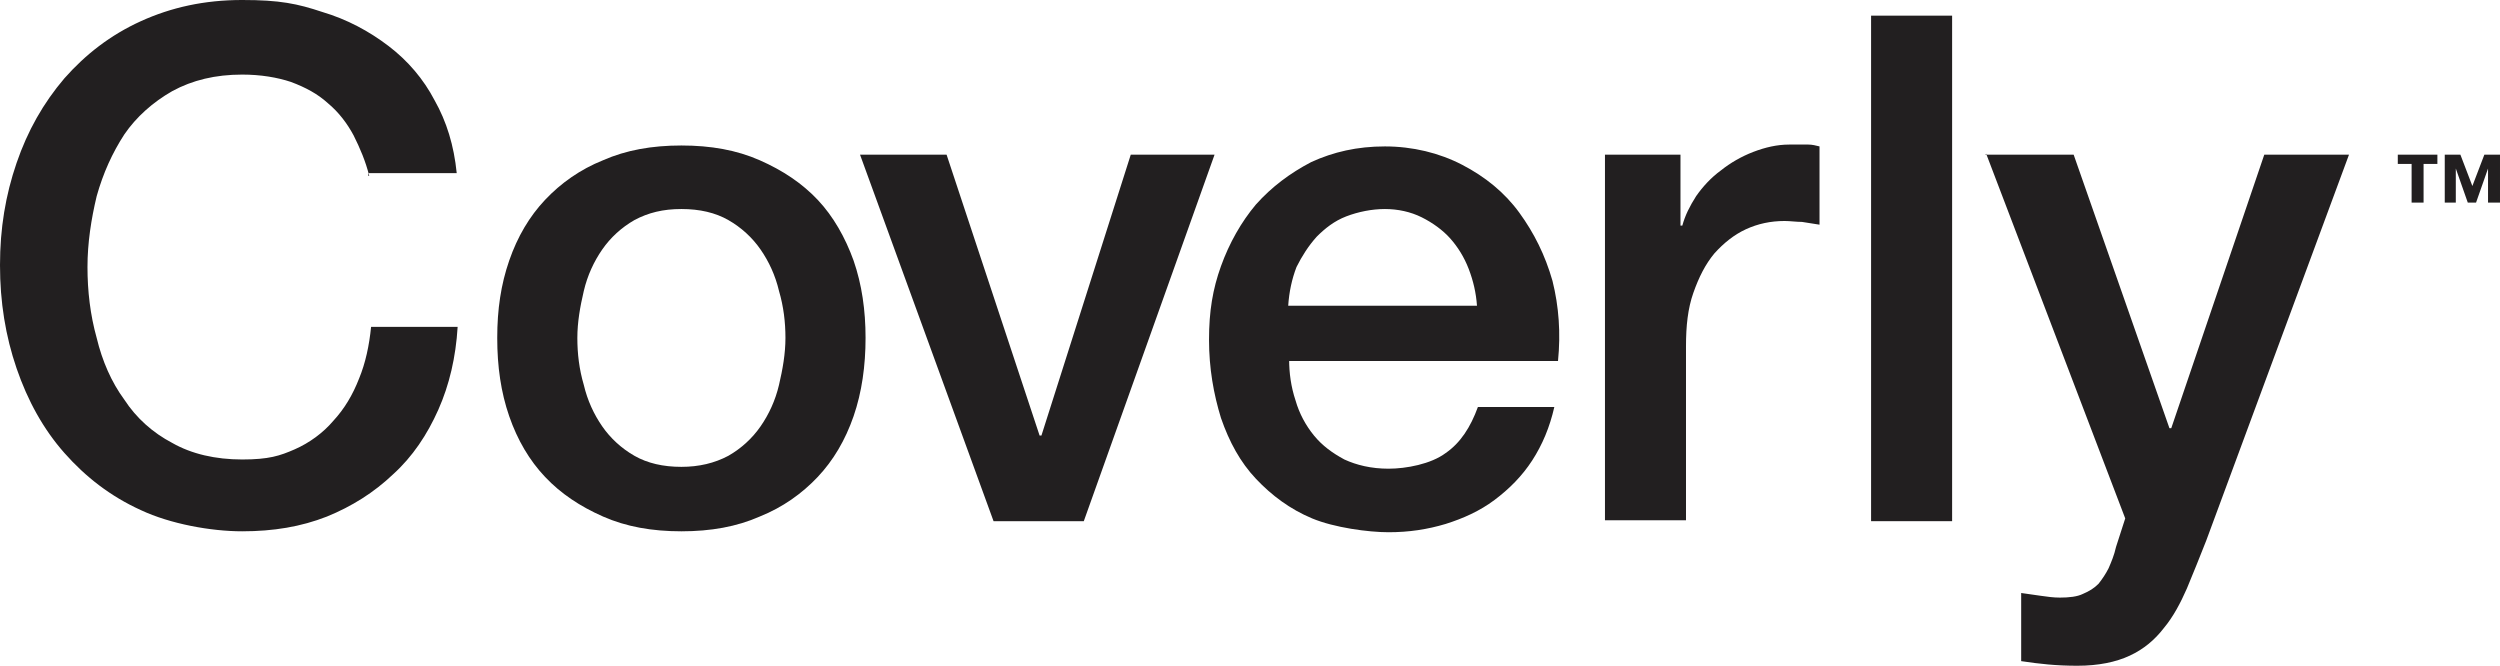 <svg xmlns="http://www.w3.org/2000/svg" viewBox="0 0 271.5 72.3">
  <g transform="translate(-285.2 -261.5)">
    <!-- Generator: Adobe Illustrator 29.7.1, SVG Export Plug-In . SVG Version: 2.1.1 Build 8)  -->
    <defs>
      <style>
        .st0 {
          fill: #221f20;
        }
      </style>
    </defs>
    <g>
      <path class="st0" d="M325.3,280.6c-.4-1.6-1-3-1.7-4.4-.7-1.3-1.6-2.5-2.8-3.5-1.1-1-2.4-1.7-4-2.3-1.5-.5-3.3-.8-5.3-.8-2.9,0-5.4.6-7.6,1.8-2.1,1.2-3.9,2.8-5.2,4.7-1.3,2-2.3,4.2-3,6.7-.6,2.5-1,5.1-1,7.7s.3,5.2,1,7.7c.6,2.5,1.6,4.8,3,6.7,1.3,2,3.1,3.6,5.2,4.7,2.1,1.2,4.7,1.8,7.6,1.8s4.1-.4,5.7-1.1,3.1-1.8,4.2-3.1c1.2-1.3,2.1-2.8,2.8-4.6.7-1.7,1.1-3.6,1.3-5.6h9.4c-.2,3.3-.9,6.3-2.1,9s-2.8,5.1-4.9,7c-2.1,2-4.5,3.5-7.2,4.6-2.8,1.1-5.8,1.6-9.2,1.6s-7.8-.8-11-2.3c-3.3-1.5-6-3.6-8.3-6.2s-4-5.7-5.2-9.2-1.8-7.2-1.8-11.2.6-7.6,1.8-11.1c1.2-3.5,2.9-6.5,5.2-9.2,2.3-2.6,5-4.7,8.3-6.2s6.9-2.3,11-2.3,6,.4,8.7,1.3c2.7.8,5.1,2.1,7.2,3.7s3.8,3.6,5,5.9c1.3,2.3,2.1,4.9,2.4,7.9h-9.6v.3Z"/>
      <path class="st0" d="M359.2,319.2c-3.2,0-6-.5-8.5-1.6s-4.6-2.5-6.3-4.3c-1.7-1.8-3-4-3.9-6.6s-1.3-5.4-1.3-8.5.4-5.8,1.3-8.4,2.2-4.8,3.9-6.6c1.7-1.8,3.8-3.3,6.3-4.3,2.5-1.1,5.3-1.6,8.5-1.6s6,.5,8.5,1.6,4.6,2.5,6.3,4.3c1.7,1.8,3,4.1,3.9,6.6.9,2.6,1.3,5.4,1.3,8.4s-.4,5.9-1.3,8.5-2.2,4.8-3.9,6.6c-1.7,1.8-3.8,3.3-6.3,4.3-2.5,1.1-5.3,1.6-8.5,1.6ZM359.2,312.2c1.9,0,3.6-.4,5.1-1.2,1.4-.8,2.6-1.9,3.5-3.2.9-1.3,1.6-2.8,2-4.5s.7-3.4.7-5.1-.2-3.4-.7-5.1c-.4-1.7-1.1-3.2-2-4.5s-2.1-2.4-3.5-3.2c-1.4-.8-3.1-1.2-5.1-1.2s-3.6.4-5.1,1.2c-1.4.8-2.6,1.9-3.5,3.2-.9,1.3-1.6,2.8-2,4.5s-.7,3.4-.7,5.1.2,3.4.7,5.1c.4,1.7,1.1,3.2,2,4.5s2.1,2.4,3.5,3.2c1.4.8,3.1,1.2,5.1,1.2Z"/>
      <path class="st0" d="M378.5,278.3h9.5l10.1,30.5h.2l9.7-30.5h9.1l-14.2,39.8h-9.8l-14.5-39.8h-.1Z"/>
      <path class="st0" d="M425.2,300.5c0,1.5.2,3,.7,4.5.4,1.4,1.1,2.7,2,3.8.9,1.1,2,1.9,3.3,2.6,1.3.6,2.9,1,4.8,1s4.6-.5,6.2-1.7c1.6-1.1,2.7-2.8,3.5-5h8.3c-.5,2.2-1.3,4.1-2.4,5.8-1.1,1.7-2.5,3.1-4.1,4.3-1.6,1.2-3.4,2-5.3,2.6-2,.6-4,.9-6.2.9s-5.9-.5-8.3-1.5-4.4-2.5-6.1-4.3-2.9-4-3.8-6.6c-.8-2.6-1.3-5.4-1.3-8.5s.4-5.5,1.3-8,2.2-4.8,3.8-6.7c1.7-1.9,3.7-3.4,6-4.6,2.4-1.1,5-1.7,8-1.7s5.9.7,8.4,2,4.6,3,6.2,5.2,2.8,4.6,3.6,7.4c.7,2.8.9,5.7.6,8.7h-29.2v-.2ZM445.6,294.7c-.1-1.4-.4-2.7-.9-4s-1.2-2.4-2-3.3-1.9-1.7-3.1-2.3c-1.2-.6-2.6-.9-4-.9s-2.9.3-4.2.8c-1.3.5-2.3,1.3-3.2,2.2-.9,1-1.6,2.1-2.2,3.3-.5,1.3-.8,2.7-.9,4.2h20.5Z"/>
      <path class="st0" d="M459.5,278.3h8.2v7.7h.2c.3-1.1.8-2.1,1.5-3.2.7-1,1.6-2,2.7-2.8,1-.8,2.2-1.5,3.5-2s2.6-.8,3.9-.8h2.1c.4,0,.8.1,1.2.2v8.5c-.6-.1-1.2-.2-1.9-.3-.6,0-1.3-.1-1.9-.1-1.5,0-2.9.3-4.2.9-1.3.6-2.4,1.5-3.4,2.6-1,1.2-1.7,2.6-2.3,4.3-.6,1.7-.8,3.6-.8,5.8v18.9h-8.8v-39.8h0Z"/>
      <path class="st0" d="M488.4,263.2h8.8v54.9h-8.8v-54.9Z"/>
      <path class="st0" d="M500.8,278.3h9.6l10.4,29.7h.2l10.1-29.7h9.2l-15.5,41.9c-.7,1.8-1.4,3.5-2.1,5.2-.7,1.6-1.5,3.1-2.5,4.3-1,1.3-2.2,2.3-3.7,3s-3.4,1.1-5.7,1.1-4.1-.2-6.1-.5v-7.4c.7.1,1.4.2,2.1.3.7.1,1.4.2,2.1.2,1,0,1.9-.1,2.5-.4.7-.3,1.2-.6,1.7-1.1.4-.5.8-1.1,1.1-1.7.3-.7.6-1.4.8-2.3l1-3.1-15.1-39.6h0Z"/>
      <path class="st0" d="M548.4,279.3v4.2h-1.3v-4.2h-1.5v-1h4.3v1h-1.5ZM555.4,283.5v-3.7h0l-1.3,3.7h-.9l-1.3-3.7h0v3.7h-1.2v-5.2h1.7l1.3,3.4,1.3-3.4h1.7v5.2h-1.3Z"/>
    </g>
  </g>
</svg>